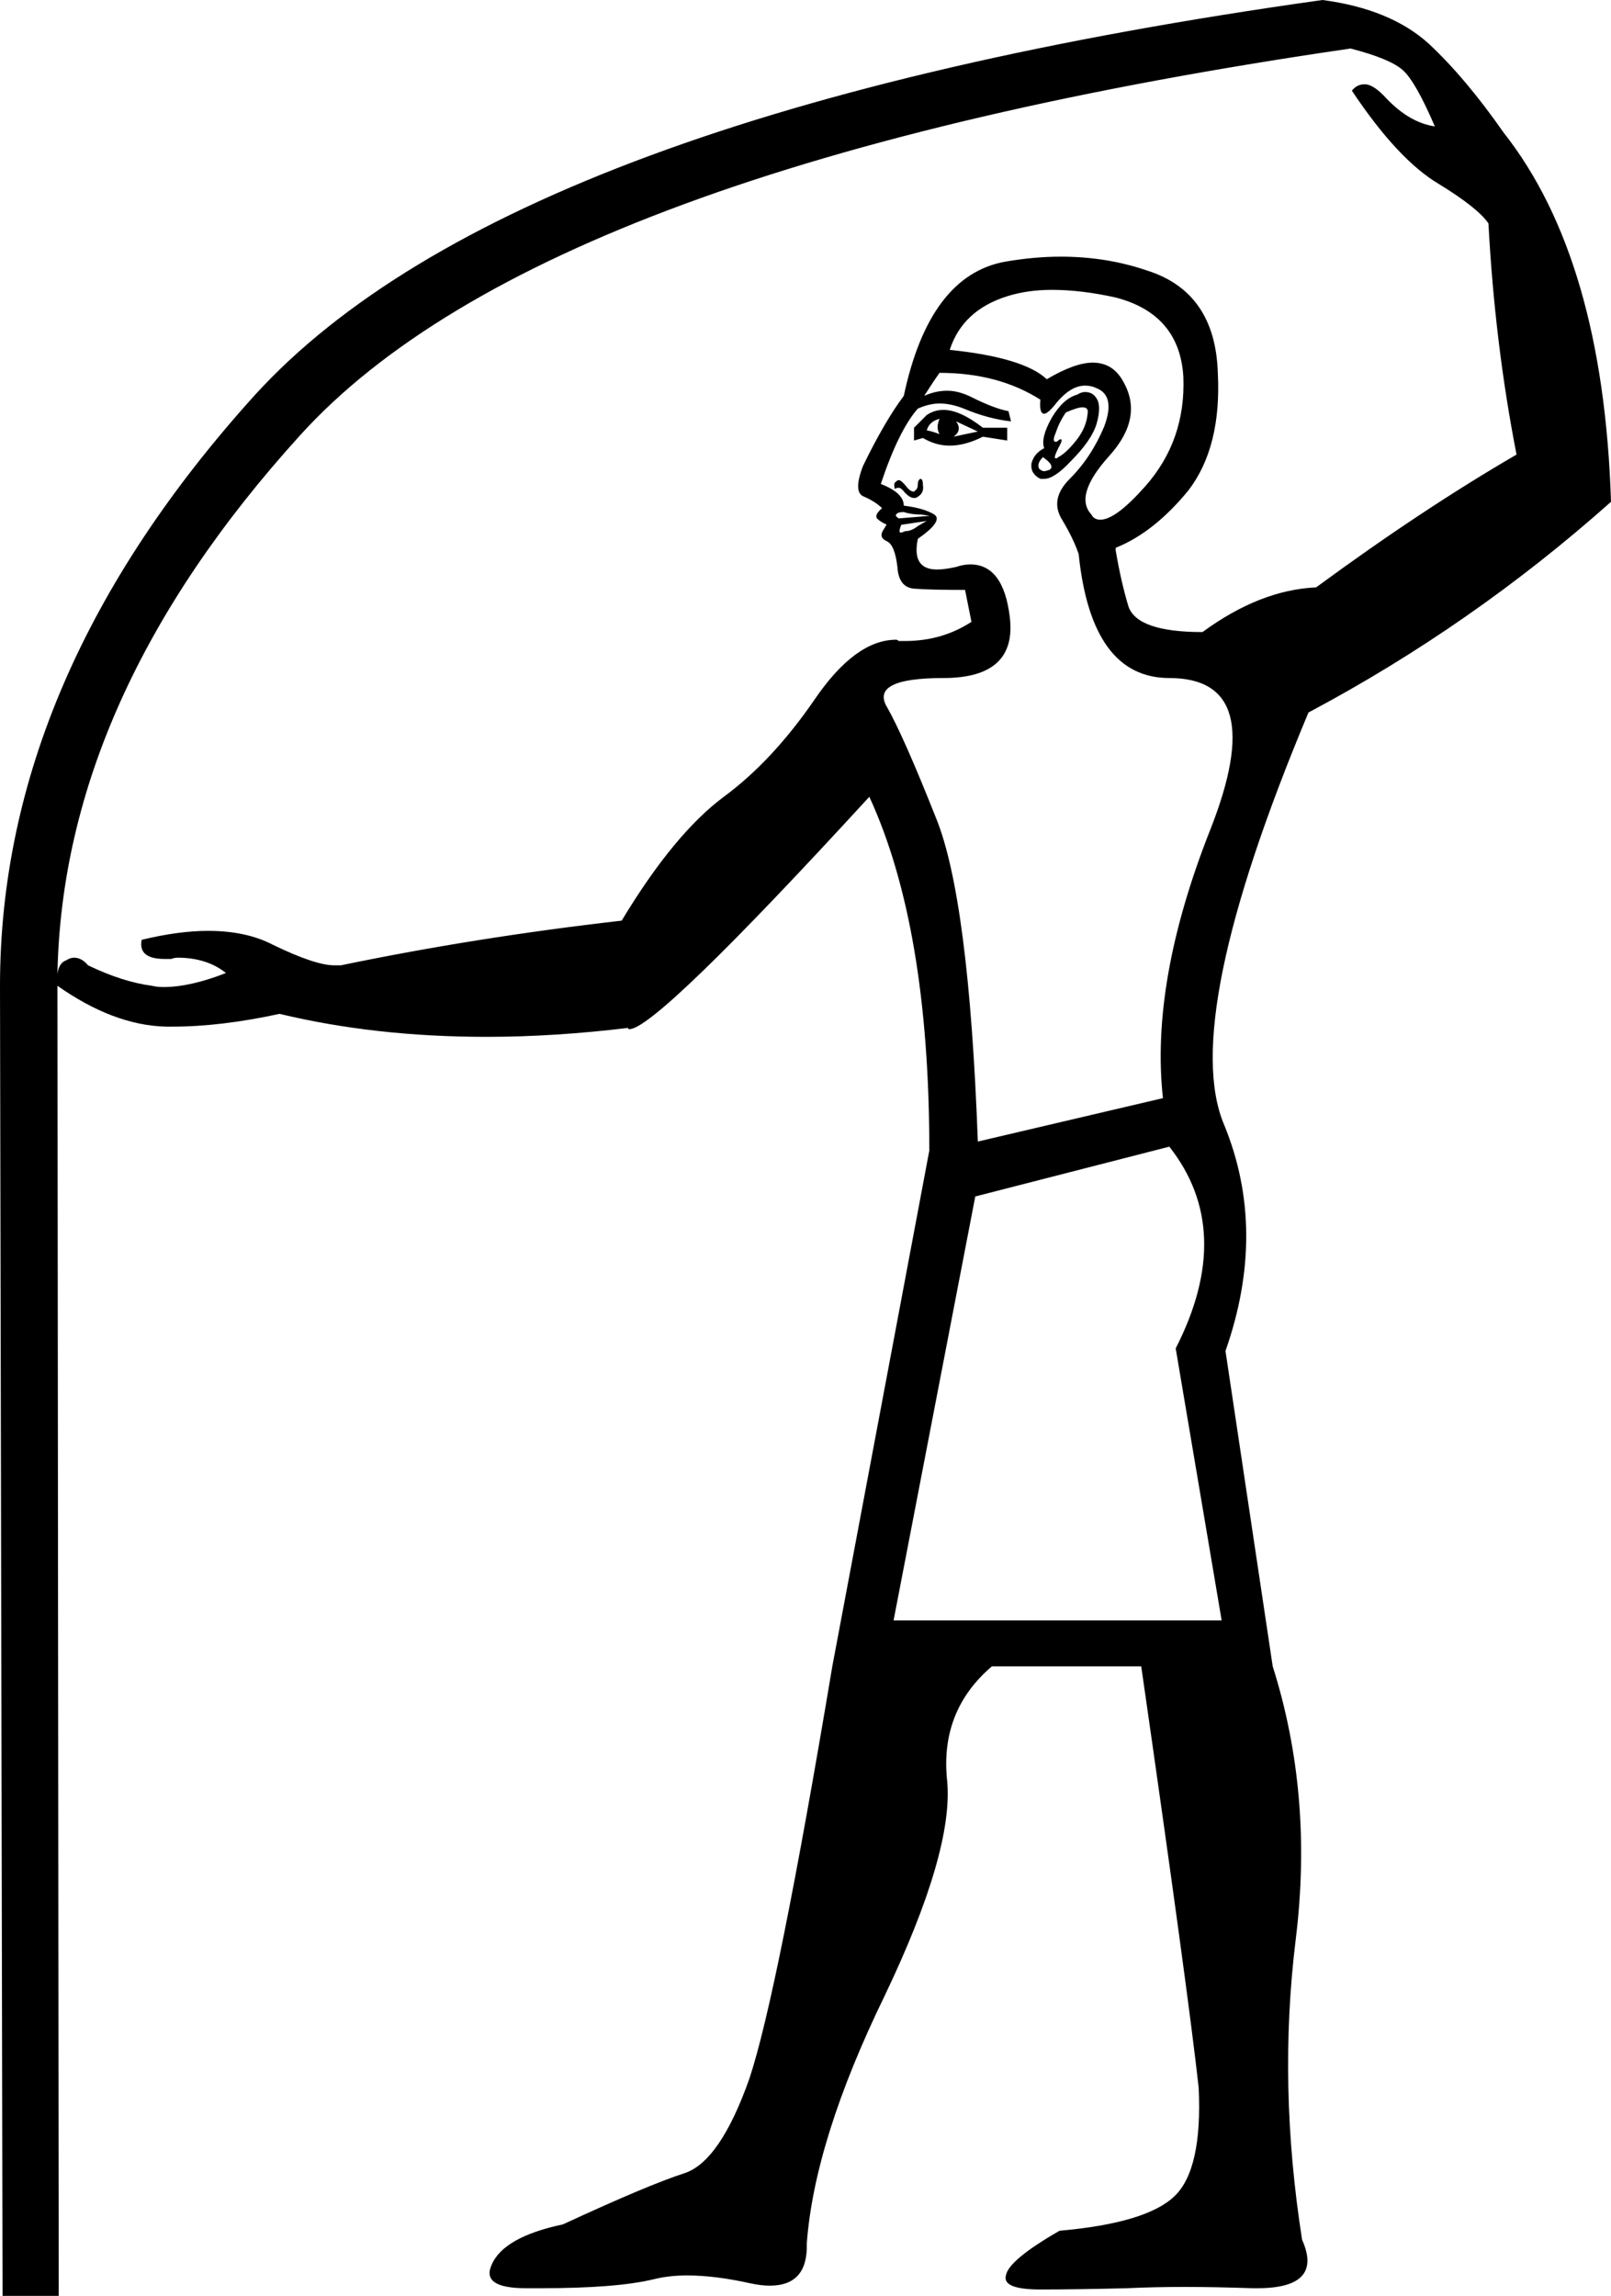 <?xml version='1.0' encoding ='UTF-8' standalone='yes'?>
<svg width='12.62' height='17.98' xmlns='http://www.w3.org/2000/svg' xmlns:xlink='http://www.w3.org/1999/xlink' >
<path style='fill:black; stroke:none' d=' M 7.36 3.28  Q 7.33 3.35 7.36 3.4  Q 7.31 3.38 7.26 3.37  Q 7.28 3.3 7.36 3.28  Z  M 7.49 3.3  L 7.66 3.38  Q 7.56 3.4 7.47 3.42  Q 7.54 3.37 7.49 3.3  Z  M 7.39 3.21  Q 7.32 3.21 7.26 3.25  L 7.16 3.35  L 7.16 3.45  L 7.23 3.43  Q 7.33 3.49 7.44 3.49  Q 7.56 3.49 7.7 3.42  L 7.89 3.45  L 7.89 3.35  L 7.7 3.35  Q 7.52 3.21 7.39 3.21  Z  M 8.48 3.19  Q 8.53 3.19 8.52 3.24  Q 8.51 3.35 8.43 3.45  Q 8.35 3.55 8.29 3.58  Q 8.28 3.59 8.27 3.59  Q 8.25 3.59 8.29 3.51  Q 8.33 3.44 8.31 3.44  Q 8.3 3.44 8.29 3.45  Q 8.28 3.46 8.27 3.46  Q 8.24 3.46 8.27 3.39  Q 8.3 3.3 8.35 3.23  Q 8.44 3.19 8.48 3.19  Z  M 8.17 3.58  Q 8.27 3.65 8.22 3.68  Q 8.19 3.69 8.18 3.69  Q 8.16 3.69 8.14 3.67  Q 8.12 3.63 8.17 3.58  Z  M 8.5 3.07  Q 8.47 3.07 8.44 3.09  Q 8.33 3.12 8.24 3.27  Q 8.15 3.43 8.18 3.51  Q 8.1 3.55 8.08 3.63  Q 8.07 3.71 8.15 3.75  Q 8.16 3.75 8.18 3.75  Q 8.26 3.75 8.39 3.61  Q 8.55 3.45 8.59 3.32  Q 8.63 3.18 8.59 3.12  Q 8.56 3.07 8.5 3.07  Z  M 7.21 3.75  Q 7.21 3.75 7.21 3.75  Q 7.19 3.76 7.19 3.79  Q 7.19 3.83 7.17 3.84  Q 7.16 3.85 7.16 3.85  Q 7.13 3.85 7.1 3.81  Q 7.06 3.76 7.04 3.76  Q 7.03 3.76 7.01 3.78  Q 7 3.79 7.01 3.83  Q 7.02 3.82 7.04 3.82  Q 7.06 3.82 7.09 3.86  Q 7.13 3.9 7.16 3.9  Q 7.18 3.9 7.19 3.89  Q 7.24 3.86 7.23 3.8  Q 7.23 3.75 7.21 3.75  Z  M 7.08 4.01  Q 7.14 4.03 7.22 4.03  Q 7.29 4.04 7.28 4.04  L 7.04 4.06  Q 7.01 4.04 7.02 4.03  Q 7.03 4.01 7.08 4.01  Z  M 8.24 2.27  Q 8.47 2.27 8.74 2.33  Q 9.24 2.46 9.27 2.95  Q 9.29 3.45 8.97 3.81  Q 8.74 4.07 8.62 4.07  Q 8.57 4.07 8.55 4.03  Q 8.41 3.88 8.69 3.57  Q 8.96 3.27 8.8 2.99  Q 8.72 2.84 8.56 2.84  Q 8.42 2.84 8.2 2.97  Q 8.02 2.8 7.44 2.74  Q 7.54 2.43 7.89 2.32  Q 8.05 2.27 8.24 2.27  Z  M 7.26 4.08  Q 7.24 4.09 7.19 4.12  Q 7.14 4.16 7.09 4.16  Q 7.07 4.17 7.06 4.17  Q 7.06 4.17 7.05 4.17  Q 7.04 4.16 7.06 4.11  L 7.26 4.08  Z  M 10.58 0.38  Q 10.89 0.46 10.99 0.55  Q 11.09 0.64 11.24 0.99  Q 11.04 0.96 10.86 0.77  Q 10.76 0.66 10.69 0.66  Q 10.63 0.66 10.59 0.71  Q 10.95 1.25 11.27 1.44  Q 11.58 1.63 11.66 1.75  Q 11.71 2.69 11.88 3.56  Q 11.14 3.99 10.31 4.6  Q 9.87 4.62 9.42 4.95  Q 8.91 4.95 8.84 4.75  Q 8.78 4.55 8.74 4.31  L 8.74 4.29  Q 9.04 4.17 9.31 3.84  Q 9.57 3.5 9.54 2.92  Q 9.52 2.29 8.99 2.12  Q 8.67 2.01 8.31 2.01  Q 8.1 2.01 7.87 2.05  Q 7.28 2.16 7.08 3.1  Q 6.93 3.3 6.76 3.65  Q 6.68 3.86 6.77 3.89  Q 6.86 3.93 6.91 3.98  Q 6.85 4.03 6.87 4.06  Q 6.9 4.09 6.95 4.11  Q 6.95 4.1 6.95 4.1  Q 6.95 4.1 6.92 4.15  Q 6.88 4.21 6.95 4.24  Q 7.01 4.27 7.03 4.44  Q 7.04 4.6 7.16 4.61  Q 7.28 4.62 7.56 4.62  L 7.61 4.87  Q 7.38 5.02 7.09 5.02  Q 7.07 5.02 7.04 5.02  Q 7.03 5.01 7.02 5.01  Q 6.7 5.01 6.38 5.48  Q 6.05 5.96 5.67 6.24  Q 5.28 6.53 4.87 7.21  Q 3.73 7.34 2.67 7.56  Q 2.65 7.56 2.62 7.56  Q 2.47 7.56 2.14 7.4  Q 1.93 7.29 1.63 7.29  Q 1.4 7.29 1.11 7.36  Q 1.08 7.51 1.29 7.51  Q 1.31 7.51 1.34 7.51  Q 1.37 7.5 1.39 7.5  Q 1.62 7.5 1.77 7.62  Q 1.49 7.73 1.28 7.73  Q 1.23 7.73 1.19 7.72  Q 0.96 7.69 0.69 7.56  Q 0.64 7.5 0.58 7.5  Q 0.55 7.5 0.52 7.52  Q 0.46 7.54 0.45 7.63  L 0.45 7.63  Q 0.49 5.46 2.35 3.41  Q 4.26 1.3 10.58 0.38  Z  M 7.36 2.92  Q 7.82 2.92 8.15 3.13  Q 8.14 3.24 8.18 3.24  Q 8.21 3.24 8.28 3.15  Q 8.39 3.02 8.5 3.02  Q 8.55 3.02 8.59 3.04  Q 8.74 3.1 8.65 3.34  Q 8.55 3.58 8.38 3.75  Q 8.22 3.91 8.32 4.07  Q 8.41 4.22 8.45 4.34  Q 8.55 5.31 9.16 5.31  Q 9.95 5.31 9.48 6.5  Q 9.01 7.69 9.11 8.6  L 7.66 8.94  Q 7.59 7.03 7.33 6.4  Q 7.08 5.77 6.95 5.54  Q 6.81 5.31 7.39 5.31  Q 7.97 5.31 7.91 4.83  Q 7.86 4.42 7.6 4.42  Q 7.55 4.42 7.49 4.44  Q 7.4 4.46 7.34 4.46  Q 7.14 4.46 7.19 4.22  Q 7.39 4.08 7.32 4.03  Q 7.24 3.98 7.08 3.96  Q 7.08 3.86 6.9 3.79  Q 7.04 3.37 7.19 3.2  Q 7.28 3.16 7.36 3.16  Q 7.45 3.16 7.55 3.2  Q 7.74 3.28 7.92 3.3  L 7.9 3.22  Q 7.79 3.2 7.61 3.11  Q 7.51 3.06 7.42 3.06  Q 7.33 3.06 7.24 3.1  Q 7.31 2.99 7.36 2.92  Z  M 9.16 8.98  Q 9.68 9.64 9.21 10.56  L 9.57 12.69  L 7 12.69  L 7.64 9.37  L 9.16 8.98  Z  M 10.36 0  Q 4.01 0.89 2 3.09  Q 0 5.3 0 7.72  L 0.02 17.98  L 0.46 17.98  L 0.45 7.72  L 0.45 7.72  Q 0.89 8.03 1.3 8.04  Q 1.32 8.04 1.35 8.04  Q 1.73 8.04 2.19 7.94  Q 2.94 8.12 3.81 8.12  Q 4.34 8.12 4.92 8.05  Q 4.92 8.06 4.93 8.06  Q 5.14 8.06 6.81 6.24  Q 7.28 7.26 7.28 9.01  L 6.52 13.05  Q 6.09 15.62 5.87 16.28  Q 5.64 16.93 5.36 17.02  Q 5.08 17.11 4.41 17.42  Q 3.94 17.52 3.85 17.74  Q 3.77 17.92 4.12 17.92  Q 4.18 17.92 4.24 17.92  Q 4.83 17.92 5.12 17.85  Q 5.24 17.82 5.38 17.82  Q 5.6 17.82 5.87 17.88  Q 5.96 17.9 6.03 17.9  Q 6.33 17.9 6.32 17.57  Q 6.38 16.76 6.93 15.63  Q 7.47 14.5 7.42 13.95  Q 7.36 13.4 7.77 13.05  L 8.94 13.05  Q 9.31 15.62 9.39 16.35  Q 9.42 16.99 9.2 17.2  Q 8.98 17.41 8.3 17.47  Q 7.9 17.7 7.88 17.82  Q 7.85 17.93 8.15 17.93  Q 8.43 17.93 8.83 17.92  Q 9.04 17.91 9.28 17.91  Q 9.52 17.91 9.81 17.92  Q 9.83 17.92 9.85 17.92  Q 10.37 17.92 10.2 17.54  Q 10.01 16.33 10.15 15.19  Q 10.29 14.06 9.97 13.05  L 9.6 10.58  Q 9.93 9.64 9.59 8.81  Q 9.24 7.99 10.25 5.58  Q 11.53 4.9 12.62 3.93  Q 12.56 2.03 11.78 1.04  Q 11.48 0.61 11.19 0.34  Q 10.89 0.07 10.36 0  Z '/></svg>
